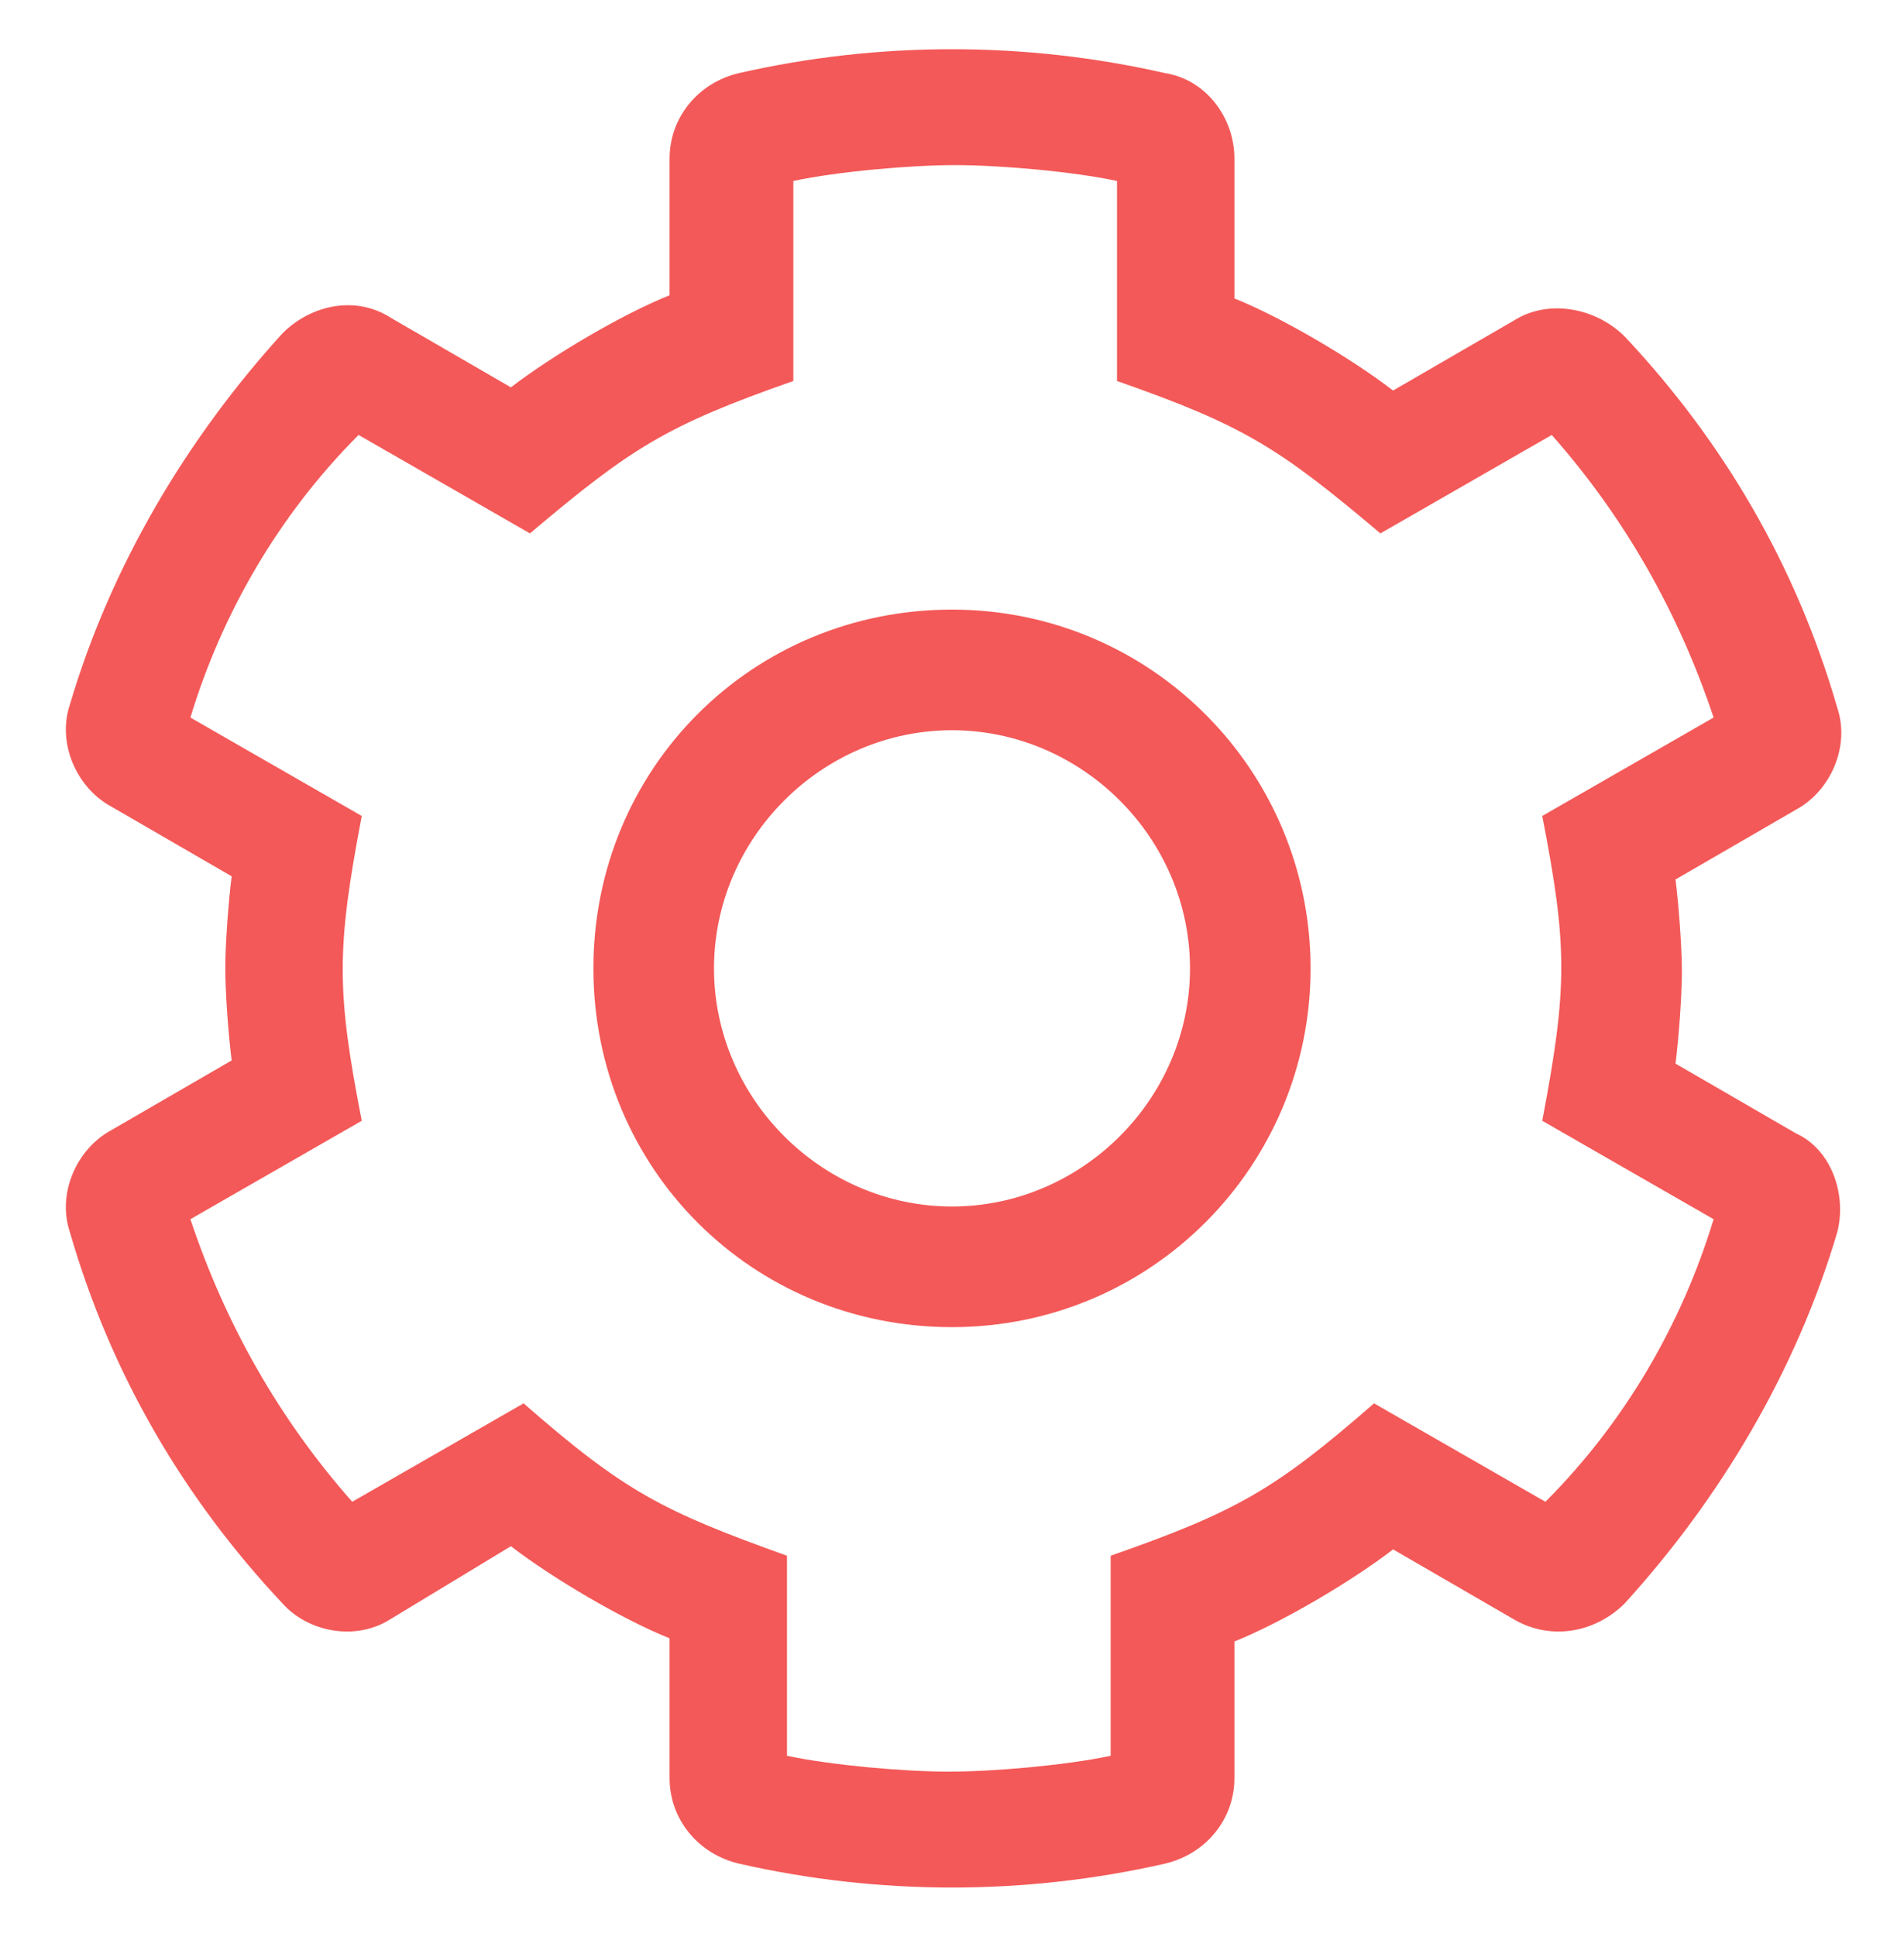 <?xml version="1.0" encoding="UTF-8"?>
<!-- Generator: Adobe Illustrator 24.0.1, SVG Export Plug-In . SVG Version: 6.00 Build 0)  -->
<svg xmlns="http://www.w3.org/2000/svg" xmlns:xlink="http://www.w3.org/1999/xlink" version="1.1" id="Layer_1" x="0px" y="0px" viewBox="0 0 60 61" style="enable-background:new 0 0 60 61;" xml:space="preserve">
<style type="text/css">
	.st0{enable-background:new    ;}
	.st1{fill:#F35958;}
</style>
<g class="st0">
	<path class="st1" d="M57.9,38.8c-1.3,4.4-3.7,8.4-6.7,11.7c-0.9,0.9-2.3,1.2-3.5,0.5l-3.8-2.2c-1.3,1-3.5,2.3-5,2.9V56   c0,1.3-0.9,2.4-2.2,2.7c-4.4,1-9,1-13.4,0c-1.3-0.3-2.2-1.4-2.2-2.7v-4.4c-1.5-0.6-3.7-1.9-5-2.9L12.3,51c-1.1,0.7-2.6,0.4-3.4-0.5   c-3.1-3.3-5.4-7.2-6.7-11.7c-0.4-1.2,0.2-2.6,1.3-3.2l3.8-2.2c-0.1-0.8-0.2-2.1-0.2-2.9s0.1-2.1,0.2-2.9l-3.8-2.2   c-1.1-0.6-1.7-2-1.3-3.2c1.3-4.4,3.7-8.4,6.7-11.7c0.9-0.9,2.3-1.2,3.4-0.5l3.8,2.2c1.3-1,3.5-2.3,5-2.9V5c0-1.3,0.9-2.4,2.2-2.7   c4.4-1,9-1,13.4,0C38,2.5,38.9,3.7,38.9,5v4.4c1.5,0.6,3.7,1.9,5,2.9l3.8-2.2c1.1-0.7,2.6-0.4,3.5,0.5c3.1,3.3,5.4,7.2,6.7,11.7   c0.4,1.2-0.2,2.6-1.3,3.2l-3.8,2.2c0.1,0.8,0.2,2.1,0.2,2.9s-0.1,2.1-0.2,2.9l3.8,2.2C57.7,36.2,58.2,37.6,57.9,38.8z M54,38.4   l-5.4-3.1c0.8-4.2,0.8-5.5,0-9.6l5.4-3.1c-1.1-3.3-2.8-6.3-5.1-8.9l-5.4,3.1c-3.2-2.7-4.3-3.4-8.3-4.8V5.7   c-1.4-0.3-3.7-0.5-5.1-0.5s-3.7,0.2-5.1,0.5V12c-4,1.4-5.1,2.1-8.3,4.8l-5.4-3.1C8.8,16.2,7,19.3,6,22.6l5.4,3.1   c-0.8,4.2-0.8,5.5,0,9.6L6,38.4c1.1,3.3,2.8,6.3,5.1,8.9l5.4-3.1c3.2,2.8,4.4,3.4,8.3,4.8v6.3c1.4,0.3,3.7,0.5,5.1,0.5   s3.7-0.2,5.1-0.5V49c4-1.4,5.2-2.1,8.3-4.8l5.4,3.1C51.2,44.8,53,41.7,54,38.4z M41.3,30.5c0,6.2-5,11.3-11.3,11.3   s-11.3-5-11.3-11.3s5-11.3,11.3-11.3S41.3,24.3,41.3,30.5z M37.5,30.5c0-4.1-3.4-7.5-7.5-7.5s-7.5,3.4-7.5,7.5S25.9,38,30,38   S37.5,34.6,37.5,30.5z"></path>
</g>
</svg>
